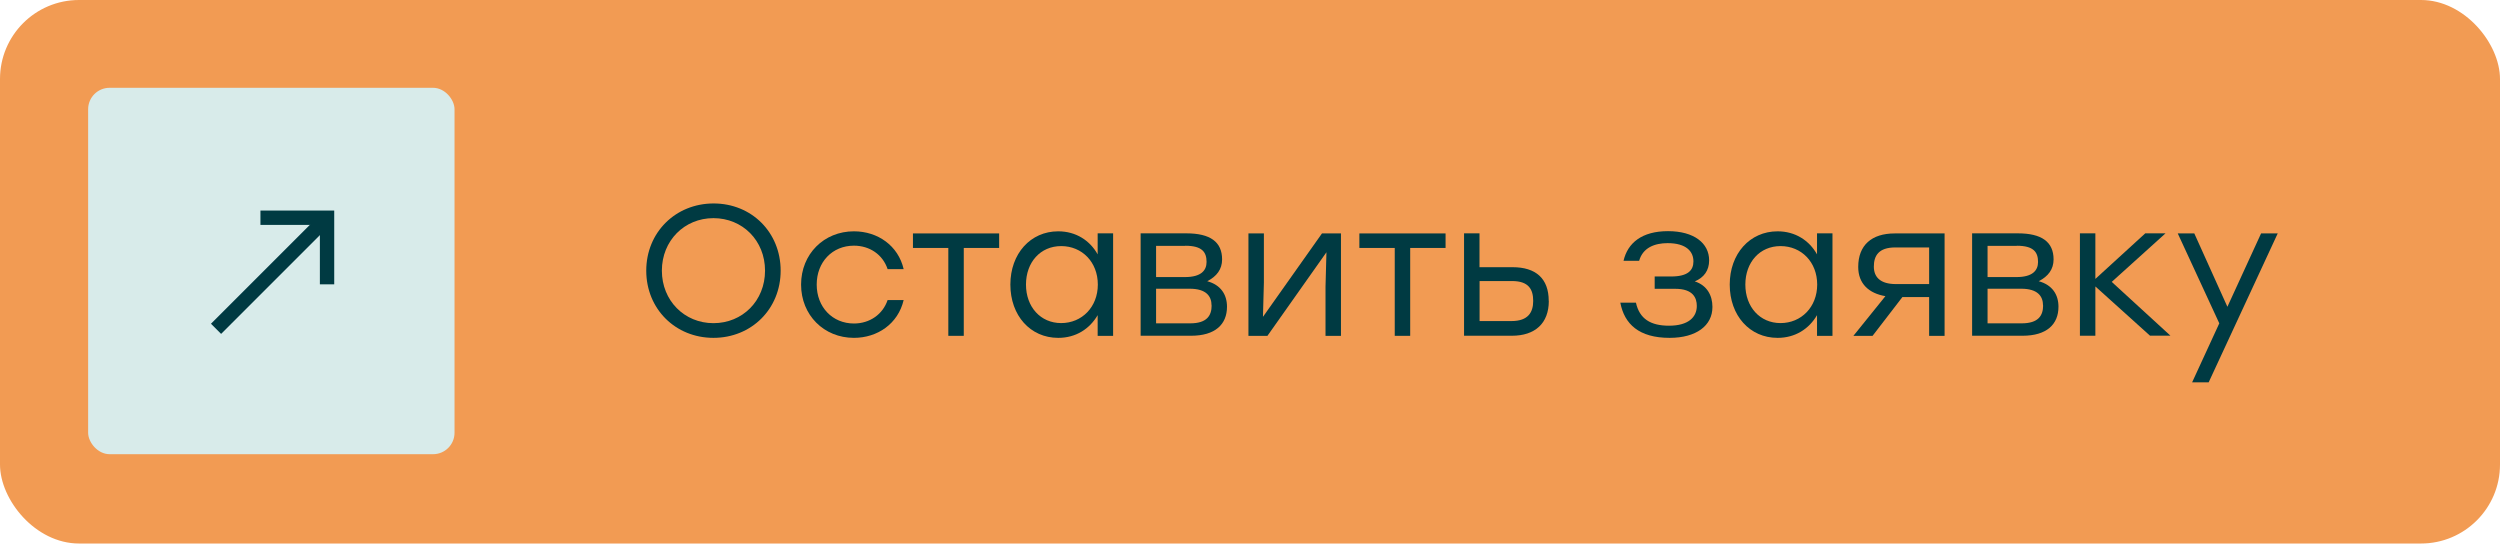 <?xml version="1.0" encoding="UTF-8"?> <svg xmlns="http://www.w3.org/2000/svg" id="_Слой_2" data-name="Слой 2" viewBox="0 0 296.13 64.38"><defs><style> .cls-1 { fill: #f29b53; } .cls-2 { fill: none; stroke: #003a42; stroke-miterlimit: 10; stroke-width: 1.7px; } .cls-3 { fill: #d8ebea; } .cls-4 { fill: #003a42; } </style></defs><g id="_Слой_1-2" data-name="Слой 1"><g><rect class="cls-1" x="0" y="0" width="296.13" height="64.38" rx="9.36" ry="9.36"></rect><g><path class="cls-4" d="m92.47,32.06c0,4.54-3.46,7.96-7.96,7.96s-7.96-3.42-7.96-7.96,3.48-7.96,7.98-7.96,7.94,3.42,7.94,7.96Zm-14.07,0c0,3.55,2.67,6.22,6.11,6.22s6.11-2.65,6.11-6.22-2.67-6.22-6.11-6.22-6.11,2.67-6.11,6.22Z"></path><path class="cls-4" d="m94.89,33.71c0-3.62,2.71-6.31,6.26-6.31,2.82,0,5.25,1.7,5.89,4.48h-1.9c-.57-1.72-2.12-2.78-3.99-2.78-2.56,0-4.41,1.94-4.41,4.61s1.87,4.61,4.41,4.61c1.87,0,3.42-1.08,3.99-2.78h1.9c-.66,2.82-3.11,4.48-5.89,4.48-3.55,0-6.26-2.69-6.26-6.31Z"></path><path class="cls-4" d="m118.35,29.37h-4.19v10.41h-1.83v-10.41h-4.19v-1.72h10.21v1.72Z"></path><path class="cls-4" d="m131.85,27.65v12.13h-1.83v-2.45c-.95,1.63-2.58,2.69-4.67,2.69-3.31,0-5.67-2.65-5.67-6.31s2.38-6.31,5.67-6.31c2.09,0,3.75,1.08,4.67,2.73v-2.49h1.83Zm-1.81,6.06c0-2.67-1.87-4.56-4.34-4.56s-4.17,1.92-4.17,4.56,1.72,4.56,4.17,4.56,4.34-1.9,4.34-4.56Z"></path><path class="cls-4" d="m145.34,36.33c0,2.09-1.39,3.44-4.26,3.44h-5.97v-12.13h5.42c2.82,0,4.23,1.01,4.23,3.09,0,1.17-.64,2.01-1.76,2.58,1.61.44,2.34,1.59,2.34,3.02Zm-4.94-7.21h-3.46v3.7h3.42c1.92,0,2.56-.79,2.56-1.79,0-1.15-.51-1.92-2.51-1.92Zm3.11,7.06c0-1.1-.64-1.98-2.58-1.98h-3.99v4.1h4.04c2.01,0,2.54-.95,2.54-2.12Z"></path><path class="cls-4" d="m158.84,27.65v12.13h-1.83v-5.82l.11-4.08-6.99,9.9h-2.25v-12.13h1.83v5.82l-.11,4.06,6.99-9.88h2.25Z"></path><path class="cls-4" d="m171.23,29.37h-4.19v10.41h-1.83v-10.41h-4.19v-1.72h10.21v1.72Z"></path><path class="cls-4" d="m183.46,35.65c0,2.65-1.63,4.12-4.37,4.12h-5.67v-12.13h1.83v4.01h3.92c2.73,0,4.28,1.32,4.28,3.99Zm-1.85,0c0-1.37-.53-2.36-2.51-2.36h-3.84v4.74h3.79c1.98,0,2.56-1.06,2.56-2.38Z"></path><path class="cls-4" d="m202.84,36.38c0,2.18-1.9,3.64-5.07,3.64-3.62,0-5.36-1.63-5.84-4.17h1.85c.42,1.92,1.74,2.73,3.92,2.73,2.29,0,3.29-1.01,3.29-2.34,0-.95-.44-2.03-2.54-2.03h-2.45v-1.46h1.94c2.05,0,2.65-.77,2.65-1.79,0-1.15-.82-2.16-3.06-2.16-1.52,0-2.93.53-3.37,2.09h-1.85c.49-2.12,2.18-3.51,5.27-3.51s4.87,1.43,4.87,3.46c0,1.19-.6,2.03-1.7,2.49,1.48.48,2.09,1.7,2.09,3.02Z"></path><path class="cls-4" d="m217.06,27.65v12.13h-1.83v-2.45c-.95,1.63-2.58,2.69-4.67,2.69-3.31,0-5.67-2.65-5.67-6.31s2.38-6.31,5.67-6.31c2.09,0,3.75,1.08,4.67,2.73v-2.49h1.83Zm-1.81,6.06c0-2.67-1.87-4.56-4.34-4.56s-4.17,1.92-4.17,4.56,1.72,4.56,4.17,4.56,4.34-1.9,4.34-4.56Z"></path><path class="cls-4" d="m230.34,27.65v12.13h-1.83v-4.59h-3.17l-3.53,4.59h-2.27l3.79-4.7c-1.94-.33-3.22-1.46-3.22-3.46,0-2.58,1.59-3.97,4.32-3.97h5.91Zm-1.83,6v-4.34h-4.01c-1.98,0-2.54.99-2.54,2.27,0,1.21.73,2.07,2.62,2.07h3.92Z"></path><path class="cls-4" d="m243.83,36.33c0,2.09-1.39,3.44-4.26,3.44h-5.97v-12.13h5.42c2.82,0,4.23,1.01,4.23,3.09,0,1.17-.64,2.01-1.76,2.58,1.61.44,2.34,1.59,2.34,3.02Zm-4.94-7.21h-3.46v3.7h3.42c1.92,0,2.56-.79,2.56-1.79,0-1.15-.51-1.92-2.51-1.92Zm3.11,7.06c0-1.1-.64-1.98-2.58-1.98h-3.99v4.1h4.04c2.01,0,2.54-.95,2.54-2.12Z"></path><path class="cls-4" d="m254.68,39.77l-6.48-5.84v5.84h-1.83v-12.13h1.83v5.4l5.91-5.4h2.4l-6.37,5.75,6.95,6.37h-2.4Z"></path><path class="cls-4" d="m269.8,27.65l-8.18,17.64h-1.96l3.22-6.99-4.92-10.65h1.96l3.92,8.69,3.99-8.69h1.96Z"></path></g><rect class="cls-3" x="10.44" y="10.4" width="43.4" height="43.4" rx="2.54" ry="2.54"></rect><g><line class="cls-2" x1="25.59" y1="38.95" x2="38.7" y2="25.84"></line><polyline class="cls-2" points="30.85 25.79 38.74 25.79 38.74 33.68"></polyline></g></g></g></svg> 